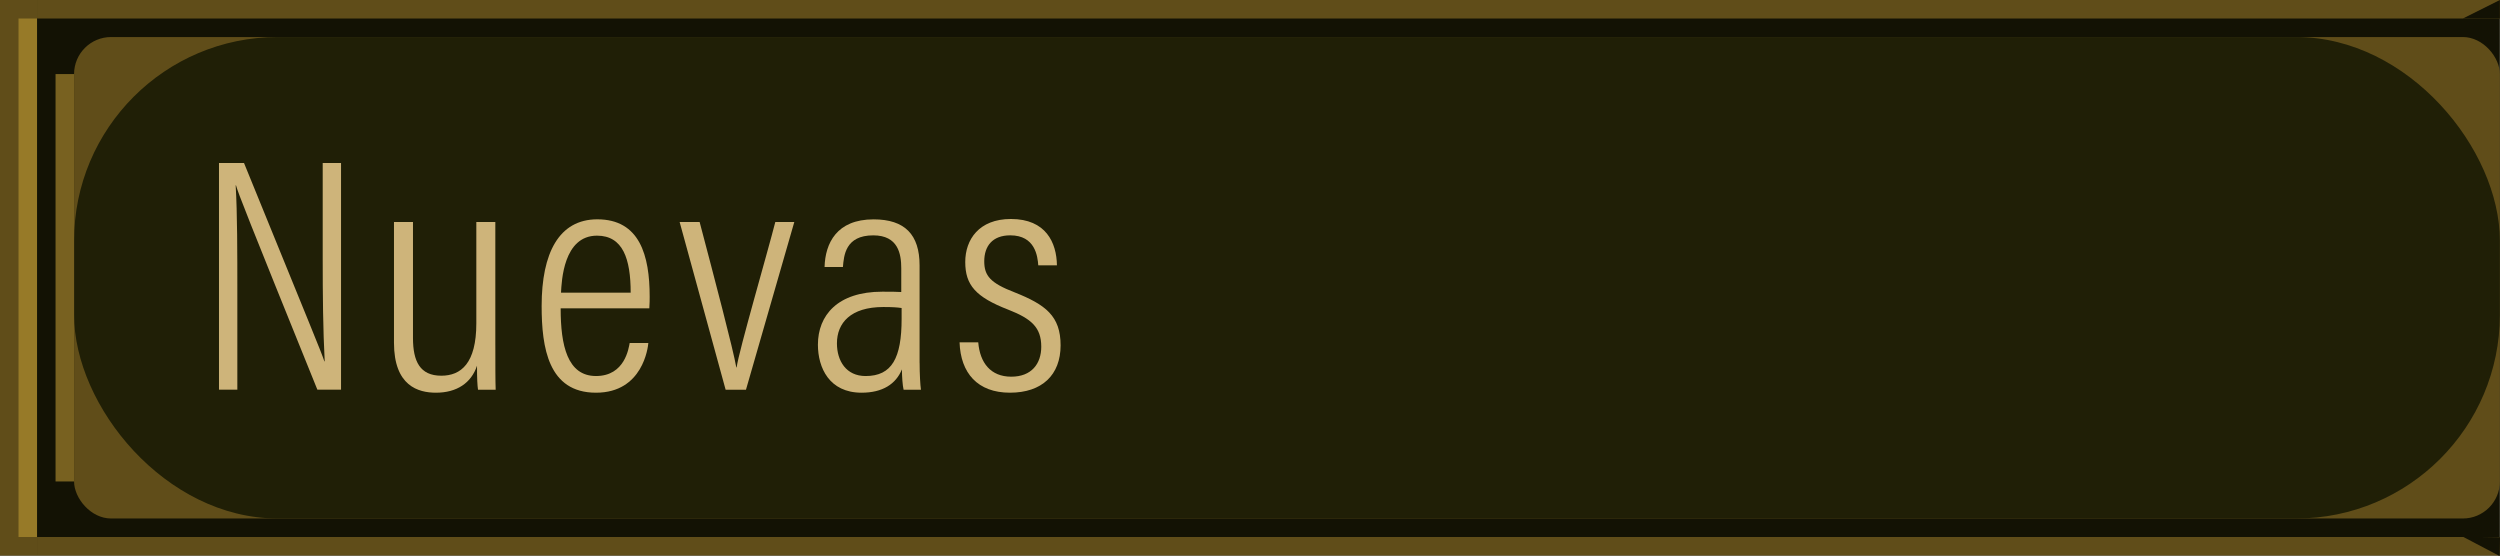 <?xml version="1.0" encoding="UTF-8"?><svg id="b" xmlns="http://www.w3.org/2000/svg" viewBox="0 0 135.007 30.014"><defs><style>.d{fill:#201f06;}.e{fill:#786120;}.f{fill:#131204;}.g{fill:#ceb47a;}.h{fill:#977a28;}.i{fill:#604d19;}</style></defs><g id="c"><g><rect class="f" width="135" height="30"/><rect class="i" x="4" y="2" width="131" height="26" rx="2" ry="2"/><rect class="d" x="4" y="2" width="131" height="26" rx="11" ry="11"/><rect class="i" width="2" height="30"/><rect class="i" x="2" width="133" height="1"/><rect class="i" x="2" y="29" width="133" height="1"/><rect class="e" x="3" y="4" width="1" height="22"/><polygon class="f" points="134.993 30.014 134.958 30.013 133.007 28.986 135.007 29.014 134.993 30.014"/><polygon class="f" points="135 1 134.965 1 133 1 135 0 135 1"/><rect class="h" x="1" y="1" width="1" height="28"/><g><path class="g" d="M11.826,21.045V8.801h1.351c3.709,9.11,4.177,10.209,4.339,10.713h.019c-.091-1.71-.108-3.565-.108-5.546v-5.167h.99v12.243h-1.278c-3.854-9.524-4.268-10.587-4.394-11.037h-.018c.09,1.53,.09,3.619,.09,5.815v5.222h-.99Z"/><path class="g" d="M26.75,18.633c0,1.08,0,1.98,.018,2.412h-.954c-.036-.252-.054-.594-.054-1.296-.307,.937-1.099,1.458-2.215,1.458-.954,0-2.269-.36-2.269-2.7v-6.519h1.026v6.266c0,1.261,.378,2.035,1.53,2.035,1.062,0,1.891-.666,1.891-2.827v-5.474h1.026v6.645Z"/><path class="g" d="M30.277,16.652c0,1.998,.36,3.654,1.908,3.654,1.567,0,1.765-1.512,1.819-1.782h1.008c-.018,.216-.288,2.683-2.827,2.683-2.574,0-2.935-2.431-2.935-4.682,0-2.862,.937-4.681,3.007-4.681,2.287,0,2.827,1.944,2.827,4.177,0,.126,0,.378-.019,.631h-4.789Zm3.781-.847c0-1.818-.414-3.079-1.818-3.079-1.818,0-1.909,2.467-1.944,3.079h3.763Z"/><path class="g" d="M37.782,11.988c.811,3.079,1.818,6.896,1.98,7.851h.019c.107-.847,1.692-6.284,2.088-7.851h1.026l-2.61,9.057h-1.099l-2.484-9.057h1.08Z"/><path class="g" d="M49.662,19.587c0,.612,.036,1.225,.072,1.458h-.937c-.054-.216-.09-.72-.09-1.098-.324,.792-1.044,1.26-2.179,1.26-1.746,0-2.358-1.351-2.358-2.593,0-1.584,1.062-2.862,3.475-2.862,.469,0,.738,0,1.026,.018v-1.278c0-.774-.162-1.782-1.513-1.782-1.512,0-1.584,1.098-1.638,1.71h-.991c.036-1.278,.648-2.574,2.647-2.574,1.692,0,2.484,.828,2.484,2.484v5.258Zm-.972-2.953c-.234-.036-.505-.054-.99-.054-1.765,0-2.503,.864-2.503,1.962,0,.955,.504,1.765,1.548,1.765,1.423,0,1.945-.972,1.945-3.097v-.576Z"/><path class="g" d="M52.828,18.488c.09,1.099,.666,1.854,1.782,1.854,1.099,0,1.621-.702,1.621-1.62,0-1.045-.54-1.513-1.783-1.999-1.764-.684-2.322-1.332-2.322-2.574,0-1.207,.738-2.323,2.467-2.323,1.891,0,2.467,1.278,2.484,2.503h-1.008c-.036-.486-.162-1.62-1.513-1.62-.973,0-1.404,.594-1.404,1.404,0,.774,.324,1.17,1.639,1.675,1.674,.666,2.484,1.278,2.484,2.862,0,1.603-1.008,2.557-2.736,2.557-1.747,0-2.665-1.062-2.72-2.719h1.009Z"/></g></g></g></svg>